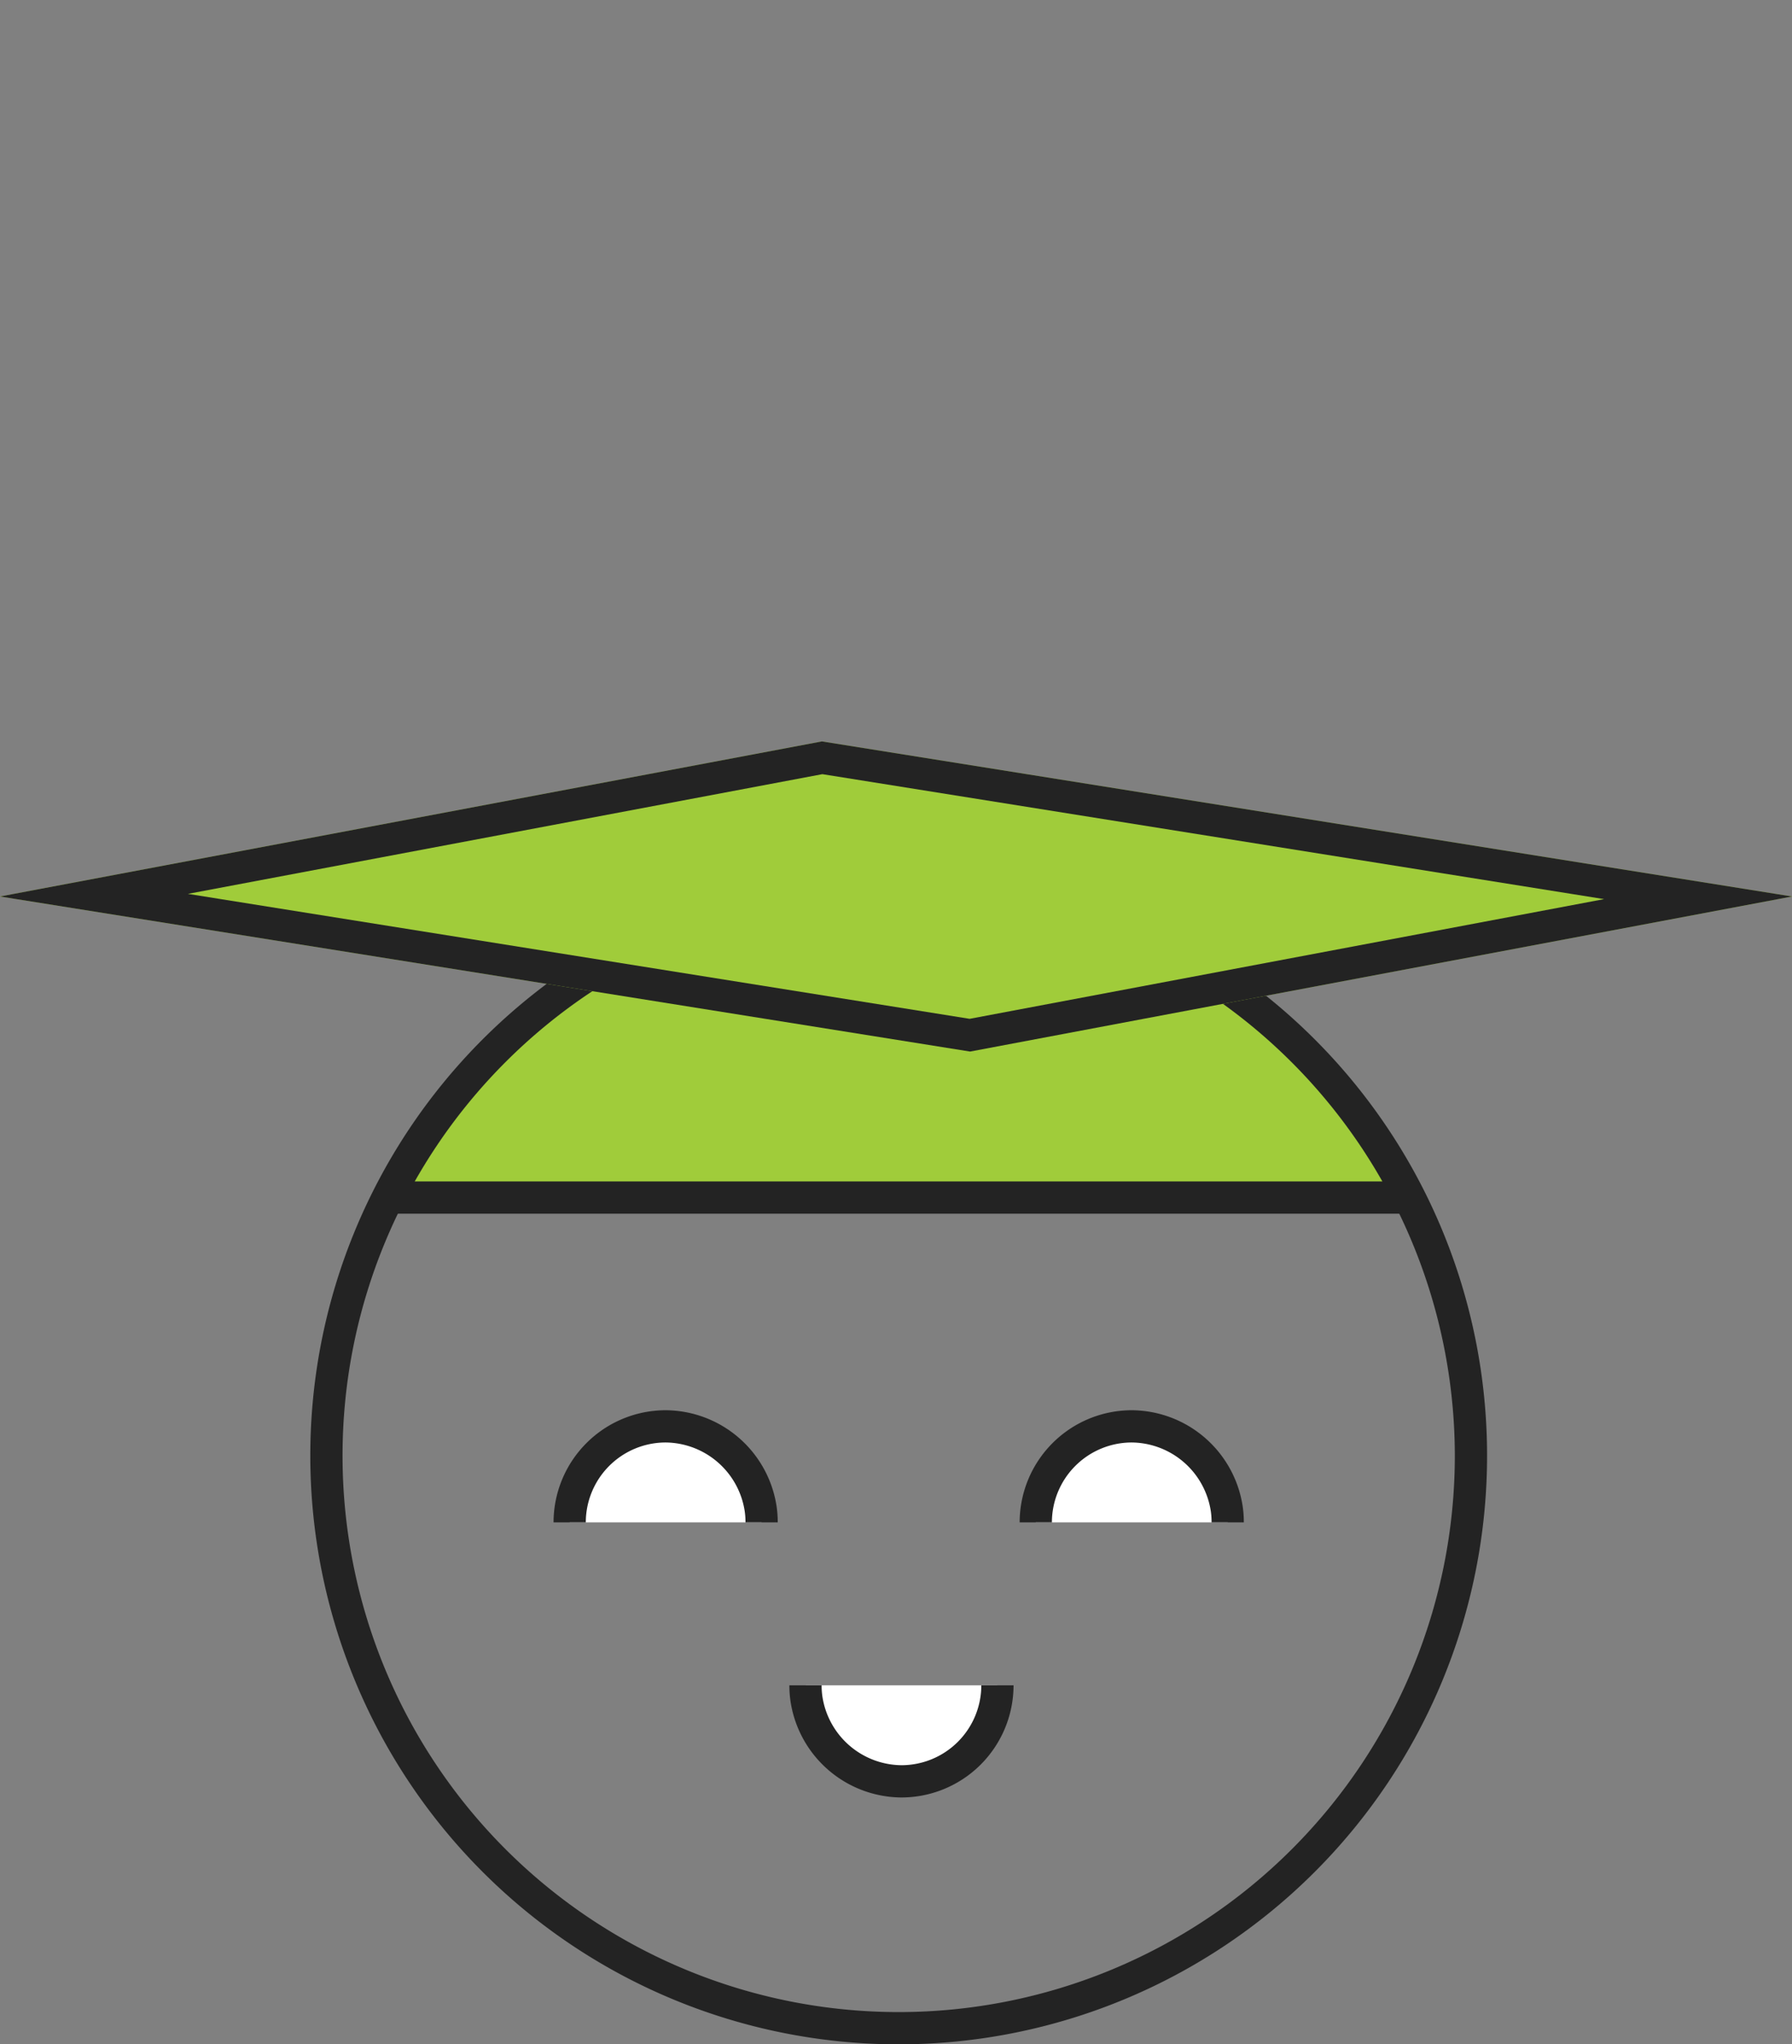 <svg xmlns="http://www.w3.org/2000/svg" width="333.496" height="380.248" viewBox="0 0 333.496 380.248"><rect x="0" y="0" width="333.496" height="380.248" fill="#808080" stroke="none"/><defs><style>.a{fill:#a0cc3a;}.b{fill:#232323;}.c{fill:#fff;}</style></defs><g transform="translate(-277.252 -1355.232)"><path class="a" d="M352.827,1571.607l10.98-14.247,19.377-18.529,10.18-7.829,51.4,7.829L496.278,1531l11.511,10.24,15.023,14.2,10.371,13.767,6.786,8.564H348.781Z"/><path class="b" d="M109.5,6A103.5,103.5,0,1,0,213,109.5,103.617,103.617,0,0,0,109.5,6m0-6A109.5,109.5,0,1,1,0,109.5,109.5,109.5,0,0,1,109.5,0Z" transform="translate(335 1516.48)"/><path class="b" d="M191,3H0V-3H191Z" transform="translate(348.5 1577.98)"/><path class="a" d="M87.762,107.265,235.817,0,148.055,128.552,0,235.817Z" transform="translate(444 1355.232) rotate(45)"/><path class="b" d="M211.434,25.075,92.128,111.511,24.383,210.743l119.306-86.436,67.745-99.232M235.817,0,148.055,128.552,0,235.817,87.762,107.265Z" transform="translate(444 1355.232) rotate(45)"/><path class="c" d="M35.717,0A17.859,17.859,0,0,1,17.859,17.859,17.959,17.959,0,0,1,.2,2.667,16.789,16.789,0,0,1,0,0" transform="translate(505.73 1638.395) rotate(180)"/><path class="b" d="M17.859,20.859A21.015,21.015,0,0,1-2.759,3.173,19.956,19.956,0,0,1-3,0H3a13.615,13.615,0,0,0,.152,2.142A15.037,15.037,0,0,0,17.859,14.859,14.875,14.875,0,0,0,32.717,0h6A20.882,20.882,0,0,1,17.859,20.859Z" transform="translate(505.73 1638.395) rotate(180)"/><path class="c" d="M35.717,0A17.859,17.859,0,0,1,17.859,17.859,17.959,17.959,0,0,1,.2,2.667,16.789,16.789,0,0,1,0,0" transform="translate(418.988 1638.395) rotate(180)"/><path class="b" d="M17.859,20.859A21.015,21.015,0,0,1-2.759,3.173,19.956,19.956,0,0,1-3,0H3a13.615,13.615,0,0,0,.152,2.142A15.037,15.037,0,0,0,17.859,14.859,14.875,14.875,0,0,0,32.717,0h6A20.882,20.882,0,0,1,17.859,20.859Z" transform="translate(418.988 1638.395) rotate(180)"/><path class="c" d="M35.717,0A17.859,17.859,0,0,1,17.859,17.859,17.959,17.959,0,0,1,.2,2.667,16.789,16.789,0,0,1,0,0" transform="translate(427.159 1668.704)"/><path class="b" d="M17.859,20.859A21.015,21.015,0,0,1-2.759,3.173,19.956,19.956,0,0,1-3,0H3a13.615,13.615,0,0,0,.152,2.142A15.037,15.037,0,0,0,17.859,14.859,14.875,14.875,0,0,0,32.717,0h6A20.882,20.882,0,0,1,17.859,20.859Z" transform="translate(427.159 1668.704)"/></g></svg>